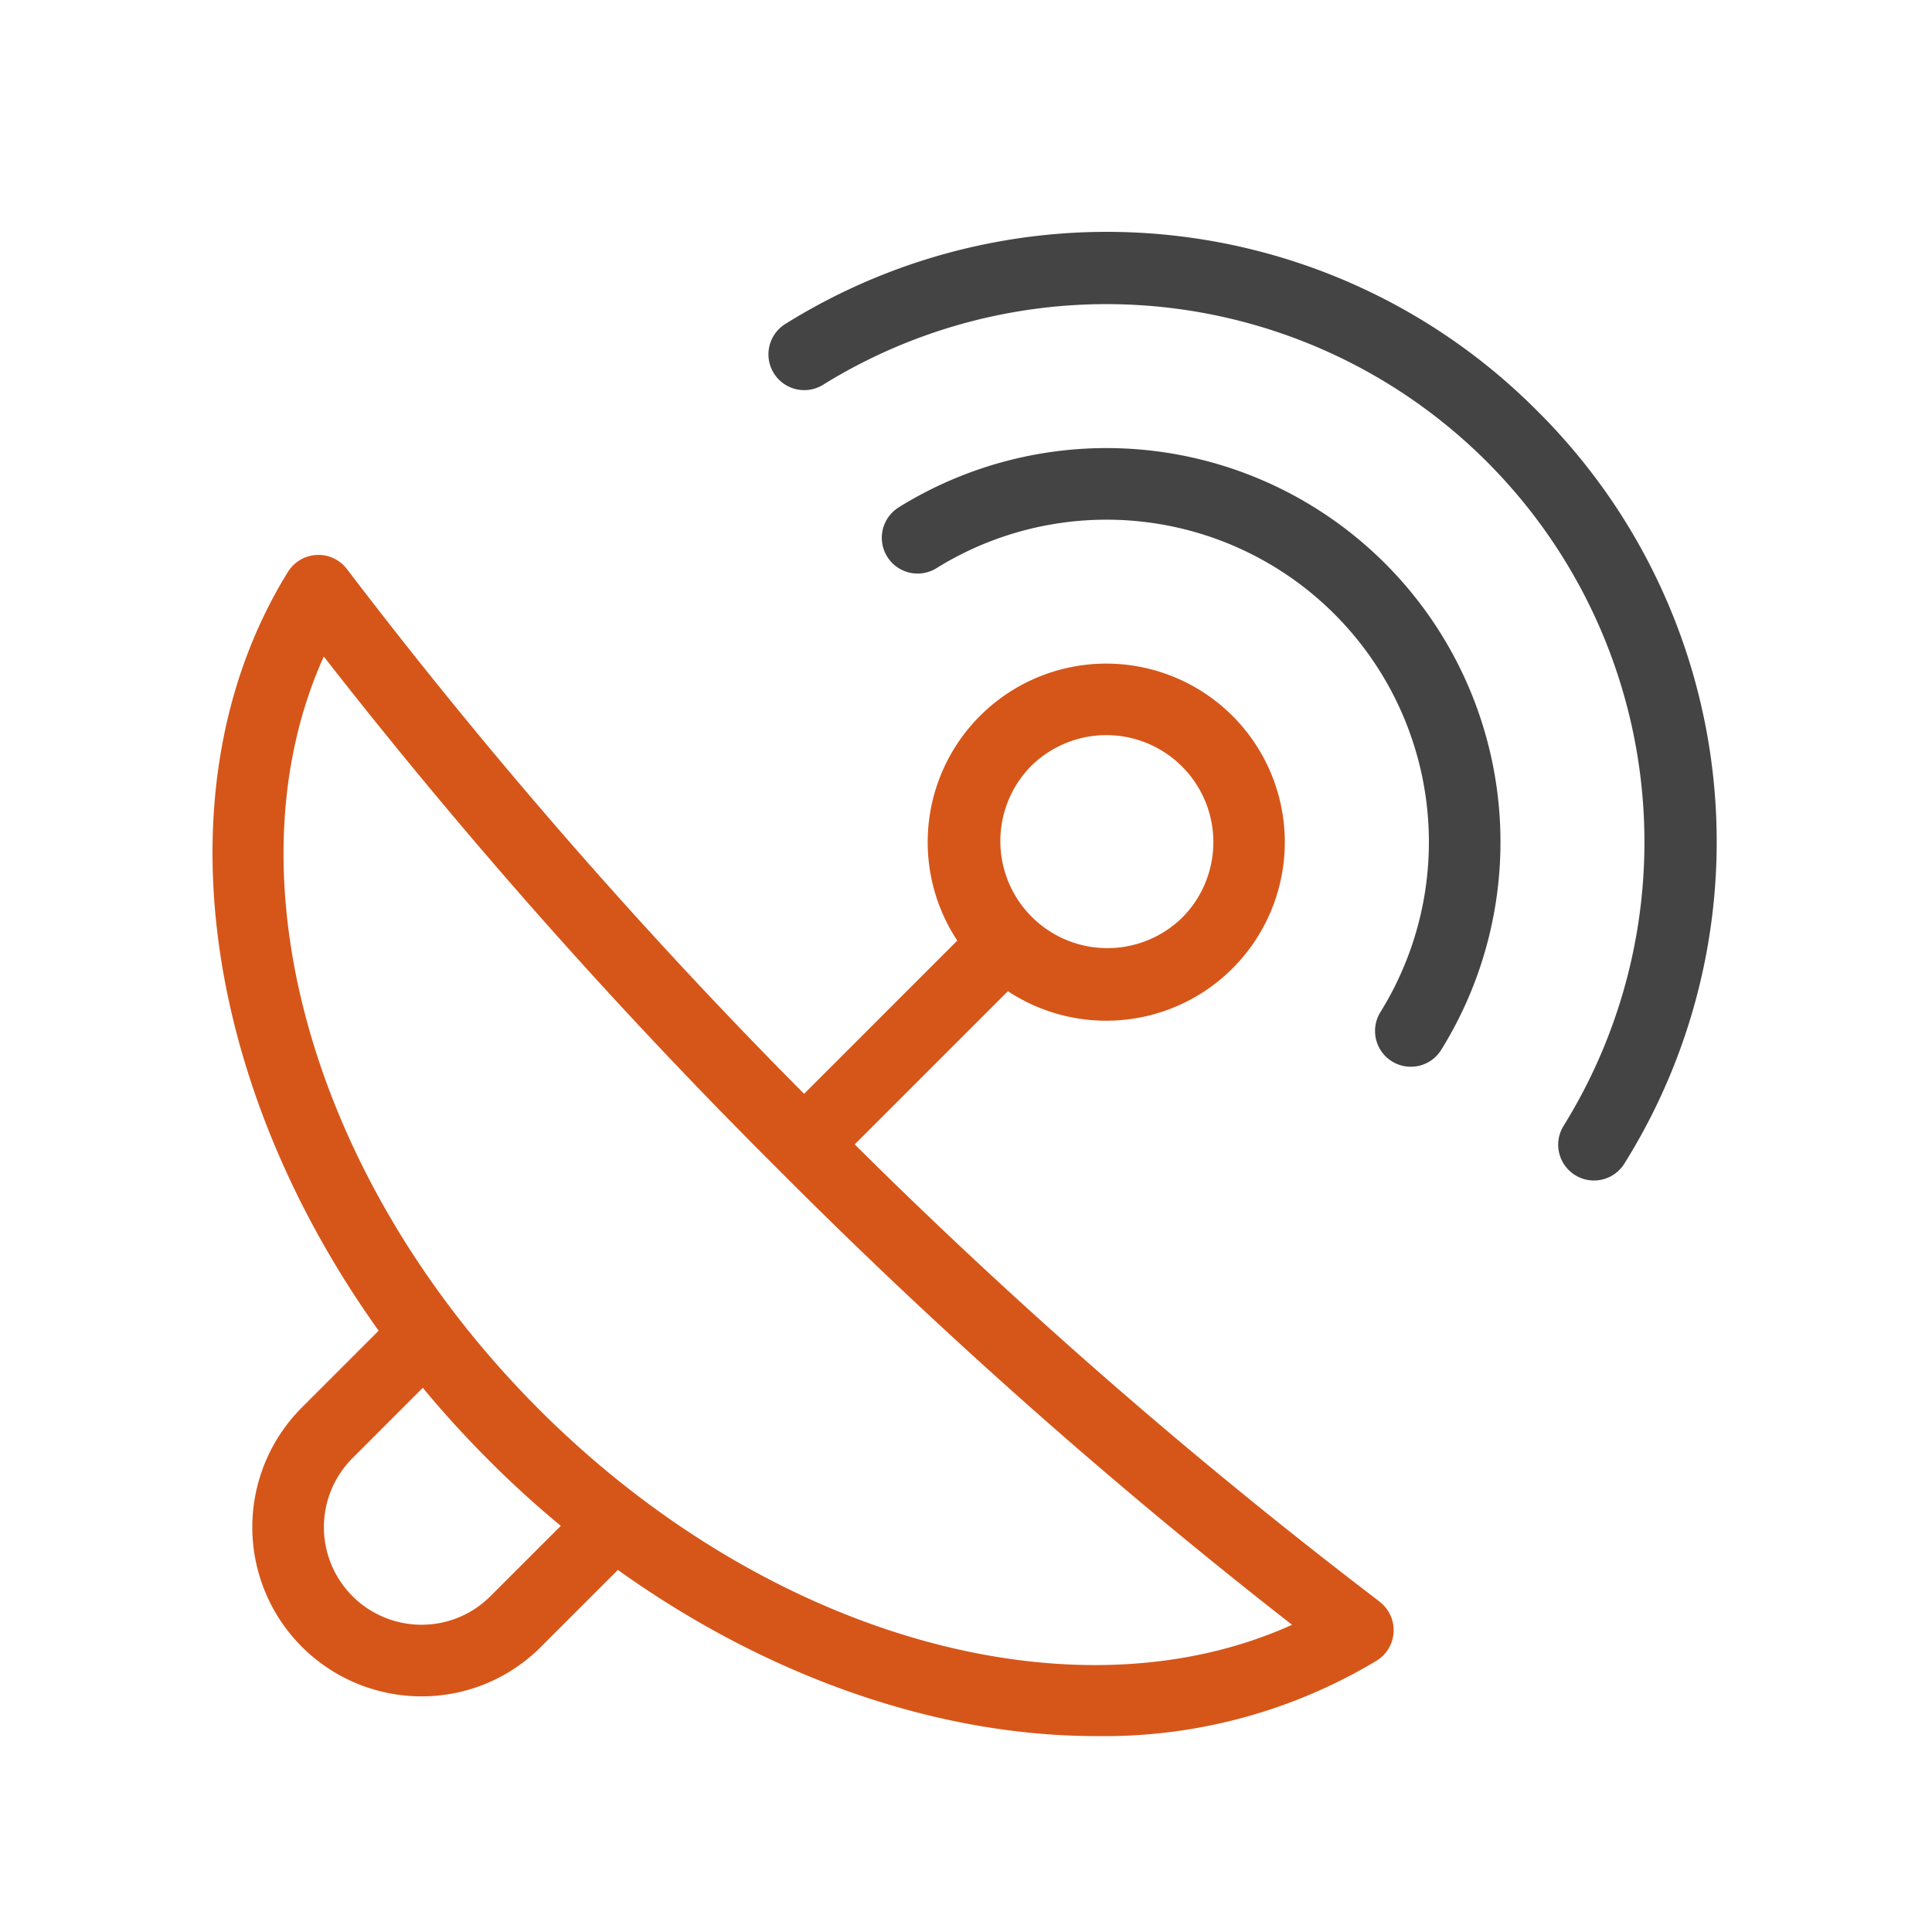 <?xml version="1.0" encoding="UTF-8"?> <svg xmlns="http://www.w3.org/2000/svg" width="100" height="100" viewBox="0 0 100 100"><g id="comunicacion" transform="translate(1233 2713)"><g id="noun-antenna-5148851" transform="translate(-1307.168 -2716.174)"><path id="Trazado_18901" data-name="Trazado 18901" d="M145.572,183.1a275.657,275.657,0,0,1-27.165-23.662l7.93-7.93a9.242,9.242,0,1,0-2.62-2.618l-7.93,7.93A275.671,275.671,0,0,1,92.126,129.66a1.853,1.853,0,0,0-3.052.142C82.387,140.6,84.5,156.13,93.768,169.081l-3.976,3.976a8.758,8.758,0,0,0,6.18,14.95h.007a8.7,8.7,0,0,0,6.194-2.568l3.976-3.976c7.843,5.611,16.631,8.6,24.742,8.6a27.357,27.357,0,0,0,14.536-3.906,1.853,1.853,0,0,0,.144-3.051Zm-18.057-43.223a5.539,5.539,0,0,1,7.834,7.833h0a5.54,5.54,0,0,1-7.834-7.834ZM99.555,182.82A5.026,5.026,0,0,1,95.98,184.3h0a5.051,5.051,0,0,1-3.564-8.626l3.636-3.637q1.593,1.922,3.406,3.739t3.738,3.406Zm2.518-9.661c-11.821-11.821-16.228-27.722-11.145-38.972a284.029,284.029,0,0,0,23.546,26.57,284.037,284.037,0,0,0,26.57,23.546c-11.246,5.085-27.15.677-38.972-11.145Z" transform="translate(0 -97.03)" fill="#d65619"></path><path id="Trazado_18902" data-name="Trazado 18902" d="M320.615,24.453a31.418,31.418,0,0,0-38.947-4.5,1.852,1.852,0,0,0,1.953,3.147,27.849,27.849,0,0,1,38.346,38.347,1.852,1.852,0,1,0,3.147,1.954,31.419,31.419,0,0,0-4.5-38.948Z" transform="translate(-166.868 0)" fill="#444"></path><path id="Trazado_18903" data-name="Trazado 18903" d="M321.707,94.274a1.852,1.852,0,0,0,1.953,3.148A16.687,16.687,0,0,1,346.639,120.4a1.852,1.852,0,1,0,3.148,1.952,20.392,20.392,0,0,0-28.08-28.08Z" transform="translate(-201.021 -64.839)" fill="#444"></path></g><rect id="Rectángulo_1260" data-name="Rectángulo 1260" width="100" height="100" transform="translate(-1233 -2713)" fill="none"></rect></g></svg> 